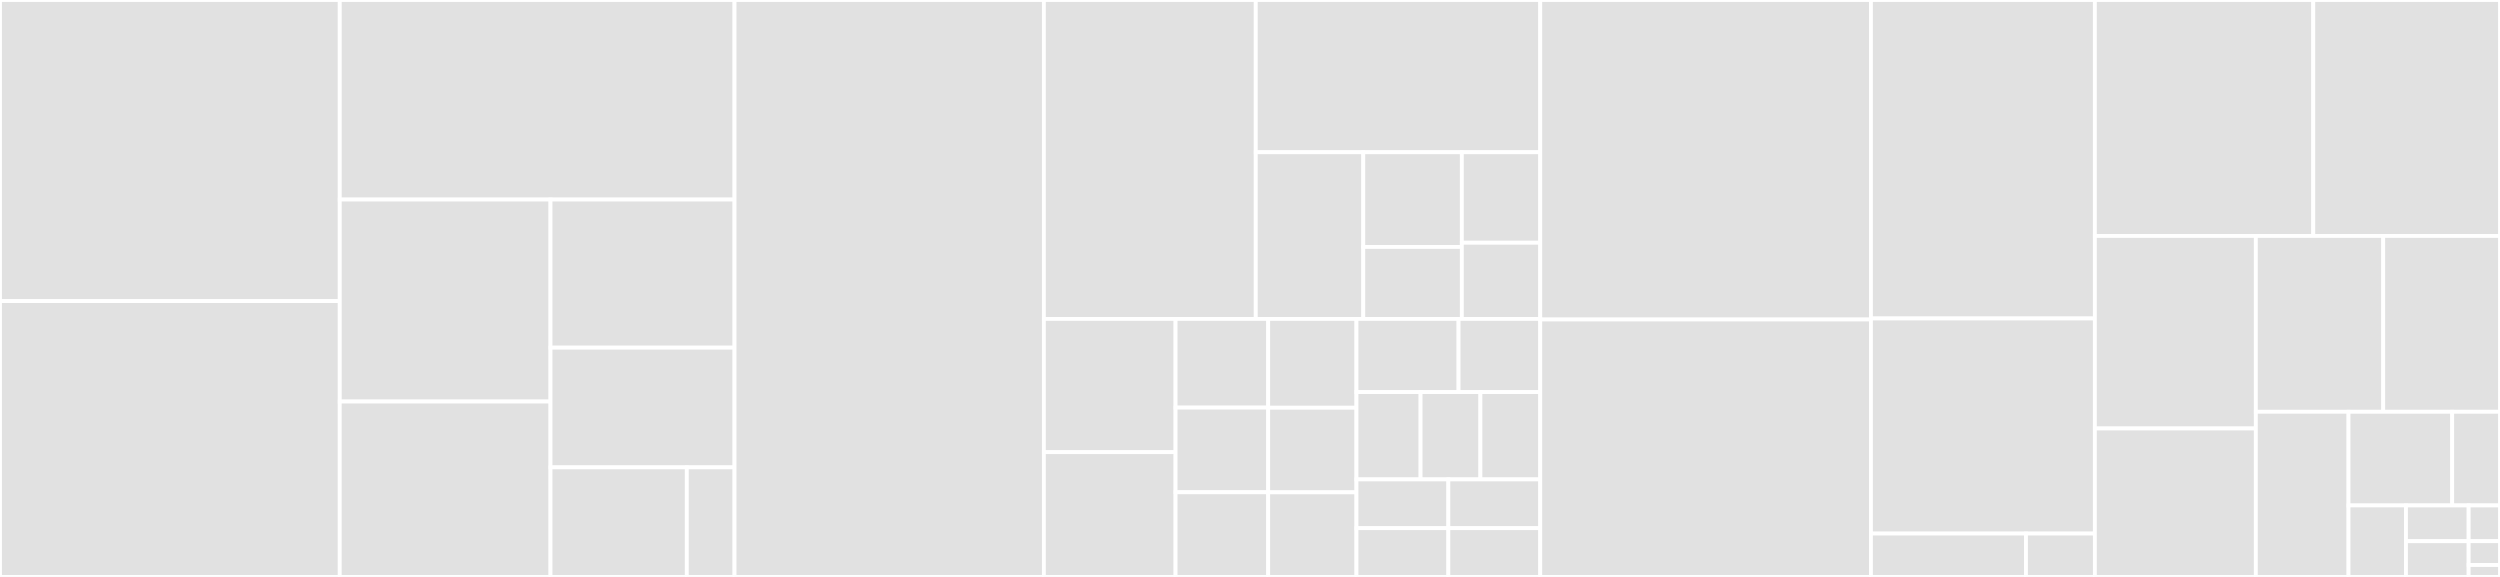 <svg baseProfile="full" width="650" height="150" viewBox="0 0 650 150" version="1.1"
xmlns="http://www.w3.org/2000/svg" xmlns:ev="http://www.w3.org/2001/xml-events"
xmlns:xlink="http://www.w3.org/1999/xlink">

<rect x="0" y="0" width="650" height="150" fill="#333333" stroke="none"/>

<style>rect.s{mask:url(#mask);}</style>
<defs>
  <pattern id="white" width="4" height="4" patternUnits="userSpaceOnUse" patternTransform="rotate(45)">
    <rect width="2" height="2" transform="translate(0,0)" fill="white"></rect>
  </pattern>
  <mask id="mask">
    <rect x="0" y="0" width="100%" height="100%" fill="url(#white)"></rect>
  </mask>
</defs>

<rect x="0" y="0" width="88.338" height="78.286" fill="#e1e1e1" stroke="white" stroke-width="1" class=" tooltipped" data-content="journalist_app/api.py"><title>journalist_app/api.py</title></rect>
<rect x="0" y="78.286" width="88.338" height="71.714" fill="#e1e1e1" stroke="white" stroke-width="1" class=" tooltipped" data-content="journalist_app/utils.py"><title>journalist_app/utils.py</title></rect>
<rect x="88.338" y="0" width="102.64" height="51.885" fill="#e1e1e1" stroke="white" stroke-width="1" class=" tooltipped" data-content="journalist_app/admin.py"><title>journalist_app/admin.py</title></rect>
<rect x="88.338" y="51.885" width="54.793" height="52.512" fill="#e1e1e1" stroke="white" stroke-width="1" class=" tooltipped" data-content="journalist_app/__init__.py"><title>journalist_app/__init__.py</title></rect>
<rect x="88.338" y="104.397" width="54.793" height="45.603" fill="#e1e1e1" stroke="white" stroke-width="1" class=" tooltipped" data-content="journalist_app/main.py"><title>journalist_app/main.py</title></rect>
<rect x="143.131" y="51.885" width="47.847" height="38.507" fill="#e1e1e1" stroke="white" stroke-width="1" class=" tooltipped" data-content="journalist_app/col.py"><title>journalist_app/col.py</title></rect>
<rect x="143.131" y="90.393" width="47.847" height="31.122" fill="#e1e1e1" stroke="white" stroke-width="1" class=" tooltipped" data-content="journalist_app/account.py"><title>journalist_app/account.py</title></rect>
<rect x="143.131" y="121.515" width="35.443" height="28.485" fill="#e1e1e1" stroke="white" stroke-width="1" class=" tooltipped" data-content="journalist_app/forms.py"><title>journalist_app/forms.py</title></rect>
<rect x="178.574" y="121.515" width="12.405" height="28.485" fill="#e1e1e1" stroke="white" stroke-width="1" class=" tooltipped" data-content="journalist_app/decorators.py"><title>journalist_app/decorators.py</title></rect>
<rect x="190.979" y="0" width="80.43" height="150.0" fill="#e1e1e1" stroke="white" stroke-width="1" class=" tooltipped" data-content="models.py"><title>models.py</title></rect>
<rect x="271.408" y="0" width="55.093" height="82.92" fill="#e1e1e1" stroke="white" stroke-width="1" class=" tooltipped" data-content="source_app/main.py"><title>source_app/main.py</title></rect>
<rect x="326.501" y="0" width="73.965" height="39.583" fill="#e1e1e1" stroke="white" stroke-width="1" class=" tooltipped" data-content="source_app/__init__.py"><title>source_app/__init__.py</title></rect>
<rect x="326.501" y="39.583" width="27.955" height="43.337" fill="#e1e1e1" stroke="white" stroke-width="1" class=" tooltipped" data-content="source_app/utils.py"><title>source_app/utils.py</title></rect>
<rect x="354.456" y="39.583" width="25.626" height="24.623" fill="#e1e1e1" stroke="white" stroke-width="1" class=" tooltipped" data-content="source_app/info.py"><title>source_app/info.py</title></rect>
<rect x="354.456" y="64.207" width="25.626" height="18.714" fill="#e1e1e1" stroke="white" stroke-width="1" class=" tooltipped" data-content="source_app/forms.py"><title>source_app/forms.py</title></rect>
<rect x="380.082" y="39.583" width="20.384" height="23.526" fill="#e1e1e1" stroke="white" stroke-width="1" class=" tooltipped" data-content="source_app/decorators.py"><title>source_app/decorators.py</title></rect>
<rect x="380.082" y="63.109" width="20.384" height="19.811" fill="#e1e1e1" stroke="white" stroke-width="1" class=" tooltipped" data-content="source_app/api.py"><title>source_app/api.py</title></rect>
<rect x="271.408" y="82.92" width="34.24" height="34.645" fill="#e1e1e1" stroke="white" stroke-width="1" class=" tooltipped" data-content="alembic/versions/3da3fcab826a_delete_orphaned_submissions.py"><title>alembic/versions/3da3fcab826a_delete_orphaned_submissions.py</title></rect>
<rect x="271.408" y="117.566" width="34.24" height="32.434" fill="#e1e1e1" stroke="white" stroke-width="1" class=" tooltipped" data-content="alembic/versions/b58139cfdc8c_add_checksum_columns_revoke_table.py"><title>alembic/versions/b58139cfdc8c_add_checksum_columns_revoke_table.py</title></rect>
<rect x="305.648" y="82.92" width="24.081" height="23.059" fill="#e1e1e1" stroke="white" stroke-width="1" class=" tooltipped" data-content="alembic/versions/3d91d6948753_create_source_uuid_column.py"><title>alembic/versions/3d91d6948753_create_source_uuid_column.py</title></rect>
<rect x="305.648" y="105.979" width="24.081" height="22.01" fill="#e1e1e1" stroke="white" stroke-width="1" class=" tooltipped" data-content="alembic/versions/6db892e17271_add_reply_uuid.py"><title>alembic/versions/6db892e17271_add_reply_uuid.py</title></rect>
<rect x="305.648" y="127.99" width="24.081" height="22.01" fill="#e1e1e1" stroke="white" stroke-width="1" class=" tooltipped" data-content="alembic/versions/fccf57ceef02_create_submission_uuid_column.py"><title>alembic/versions/fccf57ceef02_create_submission_uuid_column.py</title></rect>
<rect x="329.729" y="82.92" width="22.952" height="23.093" fill="#e1e1e1" stroke="white" stroke-width="1" class=" tooltipped" data-content="alembic/versions/f2833ac34bb6_add_uuid_column_for_users_table.py"><title>alembic/versions/f2833ac34bb6_add_uuid_column_for_users_table.py</title></rect>
<rect x="329.729" y="106.013" width="22.952" height="21.993" fill="#e1e1e1" stroke="white" stroke-width="1" class=" tooltipped" data-content="alembic/versions/15ac9509fc68_init.py"><title>alembic/versions/15ac9509fc68_init.py</title></rect>
<rect x="329.729" y="128.007" width="22.952" height="21.993" fill="#e1e1e1" stroke="white" stroke-width="1" class=" tooltipped" data-content="alembic/versions/60f41bb14d98_add_session_nonce_to_journalist.py"><title>alembic/versions/60f41bb14d98_add_session_nonce_to_journalist.py</title></rect>
<rect x="352.681" y="82.92" width="26.547" height="19.015" fill="#e1e1e1" stroke="white" stroke-width="1" class=" tooltipped" data-content="alembic/versions/e0a525cbab83_add_column_to_track_source_deletion_of_.py"><title>alembic/versions/e0a525cbab83_add_column_to_track_source_deletion_of_.py</title></rect>
<rect x="379.228" y="82.92" width="21.238" height="19.015" fill="#e1e1e1" stroke="white" stroke-width="1" class=" tooltipped" data-content="alembic/versions/b060f38c0c31_drop_source_flagged.py"><title>alembic/versions/b060f38c0c31_drop_source_flagged.py</title></rect>
<rect x="352.681" y="101.935" width="16.669" height="22.712" fill="#e1e1e1" stroke="white" stroke-width="1" class=" tooltipped" data-content="alembic/versions/2d0ce3ee5bdc_added_passphrase_hash_column_to_.py"><title>alembic/versions/2d0ce3ee5bdc_added_passphrase_hash_column_to_.py</title></rect>
<rect x="369.35" y="101.935" width="15.558" height="22.712" fill="#e1e1e1" stroke="white" stroke-width="1" class=" tooltipped" data-content="alembic/versions/48a75abc0121_add_seen_tables.py"><title>alembic/versions/48a75abc0121_add_seen_tables.py</title></rect>
<rect x="384.908" y="101.935" width="15.558" height="22.712" fill="#e1e1e1" stroke="white" stroke-width="1" class=" tooltipped" data-content="alembic/versions/a9fe328b053a_migrations_for_0_14_0.py"><title>alembic/versions/a9fe328b053a_migrations_for_0_14_0.py</title></rect>
<rect x="352.681" y="124.647" width="23.893" height="12.676" fill="#e1e1e1" stroke="white" stroke-width="1" class=" tooltipped" data-content="alembic/versions/35513370ba0d_add_source_deleted_at.py"><title>alembic/versions/35513370ba0d_add_source_deleted_at.py</title></rect>
<rect x="352.681" y="137.324" width="23.893" height="12.676" fill="#e1e1e1" stroke="white" stroke-width="1" class=" tooltipped" data-content="alembic/versions/faac8092c123_enable_security_pragmas.py"><title>alembic/versions/faac8092c123_enable_security_pragmas.py</title></rect>
<rect x="376.573" y="124.647" width="23.893" height="12.676" fill="#e1e1e1" stroke="white" stroke-width="1" class=" tooltipped" data-content="alembic/versions/523fff3f969c_add_versioned_instance_config.py"><title>alembic/versions/523fff3f969c_add_versioned_instance_config.py</title></rect>
<rect x="376.573" y="137.324" width="23.893" height="12.676" fill="#e1e1e1" stroke="white" stroke-width="1" class=" tooltipped" data-content="alembic/versions/92fba0be98e9_added_organization_name_field_in_.py"><title>alembic/versions/92fba0be98e9_added_organization_name_field_in_.py</title></rect>
<rect x="400.466" y="0" width="85.982" height="83.072" fill="#e1e1e1" stroke="white" stroke-width="1" class=" tooltipped" data-content="i18n_tool.py"><title>i18n_tool.py</title></rect>
<rect x="400.466" y="83.072" width="85.982" height="66.928" fill="#e1e1e1" stroke="white" stroke-width="1" class=" tooltipped" data-content="manage.py"><title>manage.py</title></rect>
<rect x="486.448" y="0" width="58.219" height="82.803" fill="#e1e1e1" stroke="white" stroke-width="1" class=" tooltipped" data-content="store.py"><title>store.py</title></rect>
<rect x="486.448" y="82.803" width="58.219" height="55.925" fill="#e1e1e1" stroke="white" stroke-width="1" class=" tooltipped" data-content="management/submissions.py"><title>management/submissions.py</title></rect>
<rect x="486.448" y="138.728" width="40.305" height="11.272" fill="#e1e1e1" stroke="white" stroke-width="1" class=" tooltipped" data-content="management/run.py"><title>management/run.py</title></rect>
<rect x="526.754" y="138.728" width="17.914" height="11.272" fill="#e1e1e1" stroke="white" stroke-width="1" class=" tooltipped" data-content="management/__init__.py"><title>management/__init__.py</title></rect>
<rect x="544.667" y="0" width="56.781" height="61.342" fill="#e1e1e1" stroke="white" stroke-width="1" class=" tooltipped" data-content="crypto_util.py"><title>crypto_util.py</title></rect>
<rect x="601.448" y="0" width="48.552" height="61.342" fill="#e1e1e1" stroke="white" stroke-width="1" class=" tooltipped" data-content="sdconfig.py"><title>sdconfig.py</title></rect>
<rect x="544.667" y="61.342" width="41.848" height="50.059" fill="#e1e1e1" stroke="white" stroke-width="1" class=" tooltipped" data-content="i18n.py"><title>i18n.py</title></rect>
<rect x="544.667" y="111.401" width="41.848" height="38.599" fill="#e1e1e1" stroke="white" stroke-width="1" class=" tooltipped" data-content="passphrases.py"><title>passphrases.py</title></rect>
<rect x="586.516" y="61.342" width="33.122" height="45.721" fill="#e1e1e1" stroke="white" stroke-width="1" class=" tooltipped" data-content="worker.py"><title>worker.py</title></rect>
<rect x="619.638" y="61.342" width="30.362" height="45.721" fill="#e1e1e1" stroke="white" stroke-width="1" class=" tooltipped" data-content="secure_tempfile.py"><title>secure_tempfile.py</title></rect>
<rect x="586.516" y="107.062" width="24.101" height="42.938" fill="#e1e1e1" stroke="white" stroke-width="1" class=" tooltipped" data-content="rm.py"><title>rm.py</title></rect>
<rect x="610.616" y="107.062" width="26.947" height="24.353" fill="#e1e1e1" stroke="white" stroke-width="1" class=" tooltipped" data-content="template_filters.py"><title>template_filters.py</title></rect>
<rect x="637.563" y="107.062" width="12.437" height="24.353" fill="#e1e1e1" stroke="white" stroke-width="1" class=" tooltipped" data-content="request_that_secures_file_uploads.py"><title>request_that_secures_file_uploads.py</title></rect>
<rect x="610.616" y="131.415" width="14.939" height="18.585" fill="#e1e1e1" stroke="white" stroke-width="1" class=" tooltipped" data-content="journalist.py"><title>journalist.py</title></rect>
<rect x="625.555" y="131.415" width="16.297" height="9.292" fill="#e1e1e1" stroke="white" stroke-width="1" class=" tooltipped" data-content="execution.py"><title>execution.py</title></rect>
<rect x="625.555" y="140.708" width="16.297" height="9.292" fill="#e1e1e1" stroke="white" stroke-width="1" class=" tooltipped" data-content="server_os.py"><title>server_os.py</title></rect>
<rect x="641.852" y="131.415" width="8.148" height="9.292" fill="#e1e1e1" stroke="white" stroke-width="1" class=" tooltipped" data-content="source.py"><title>source.py</title></rect>
<rect x="641.852" y="140.708" width="8.148" height="6.195" fill="#e1e1e1" stroke="white" stroke-width="1" class=" tooltipped" data-content="db.py"><title>db.py</title></rect>
<rect x="641.852" y="146.903" width="8.148" height="3.097" fill="#e1e1e1" stroke="white" stroke-width="1" class=" tooltipped" data-content="version.py"><title>version.py</title></rect>
</svg>